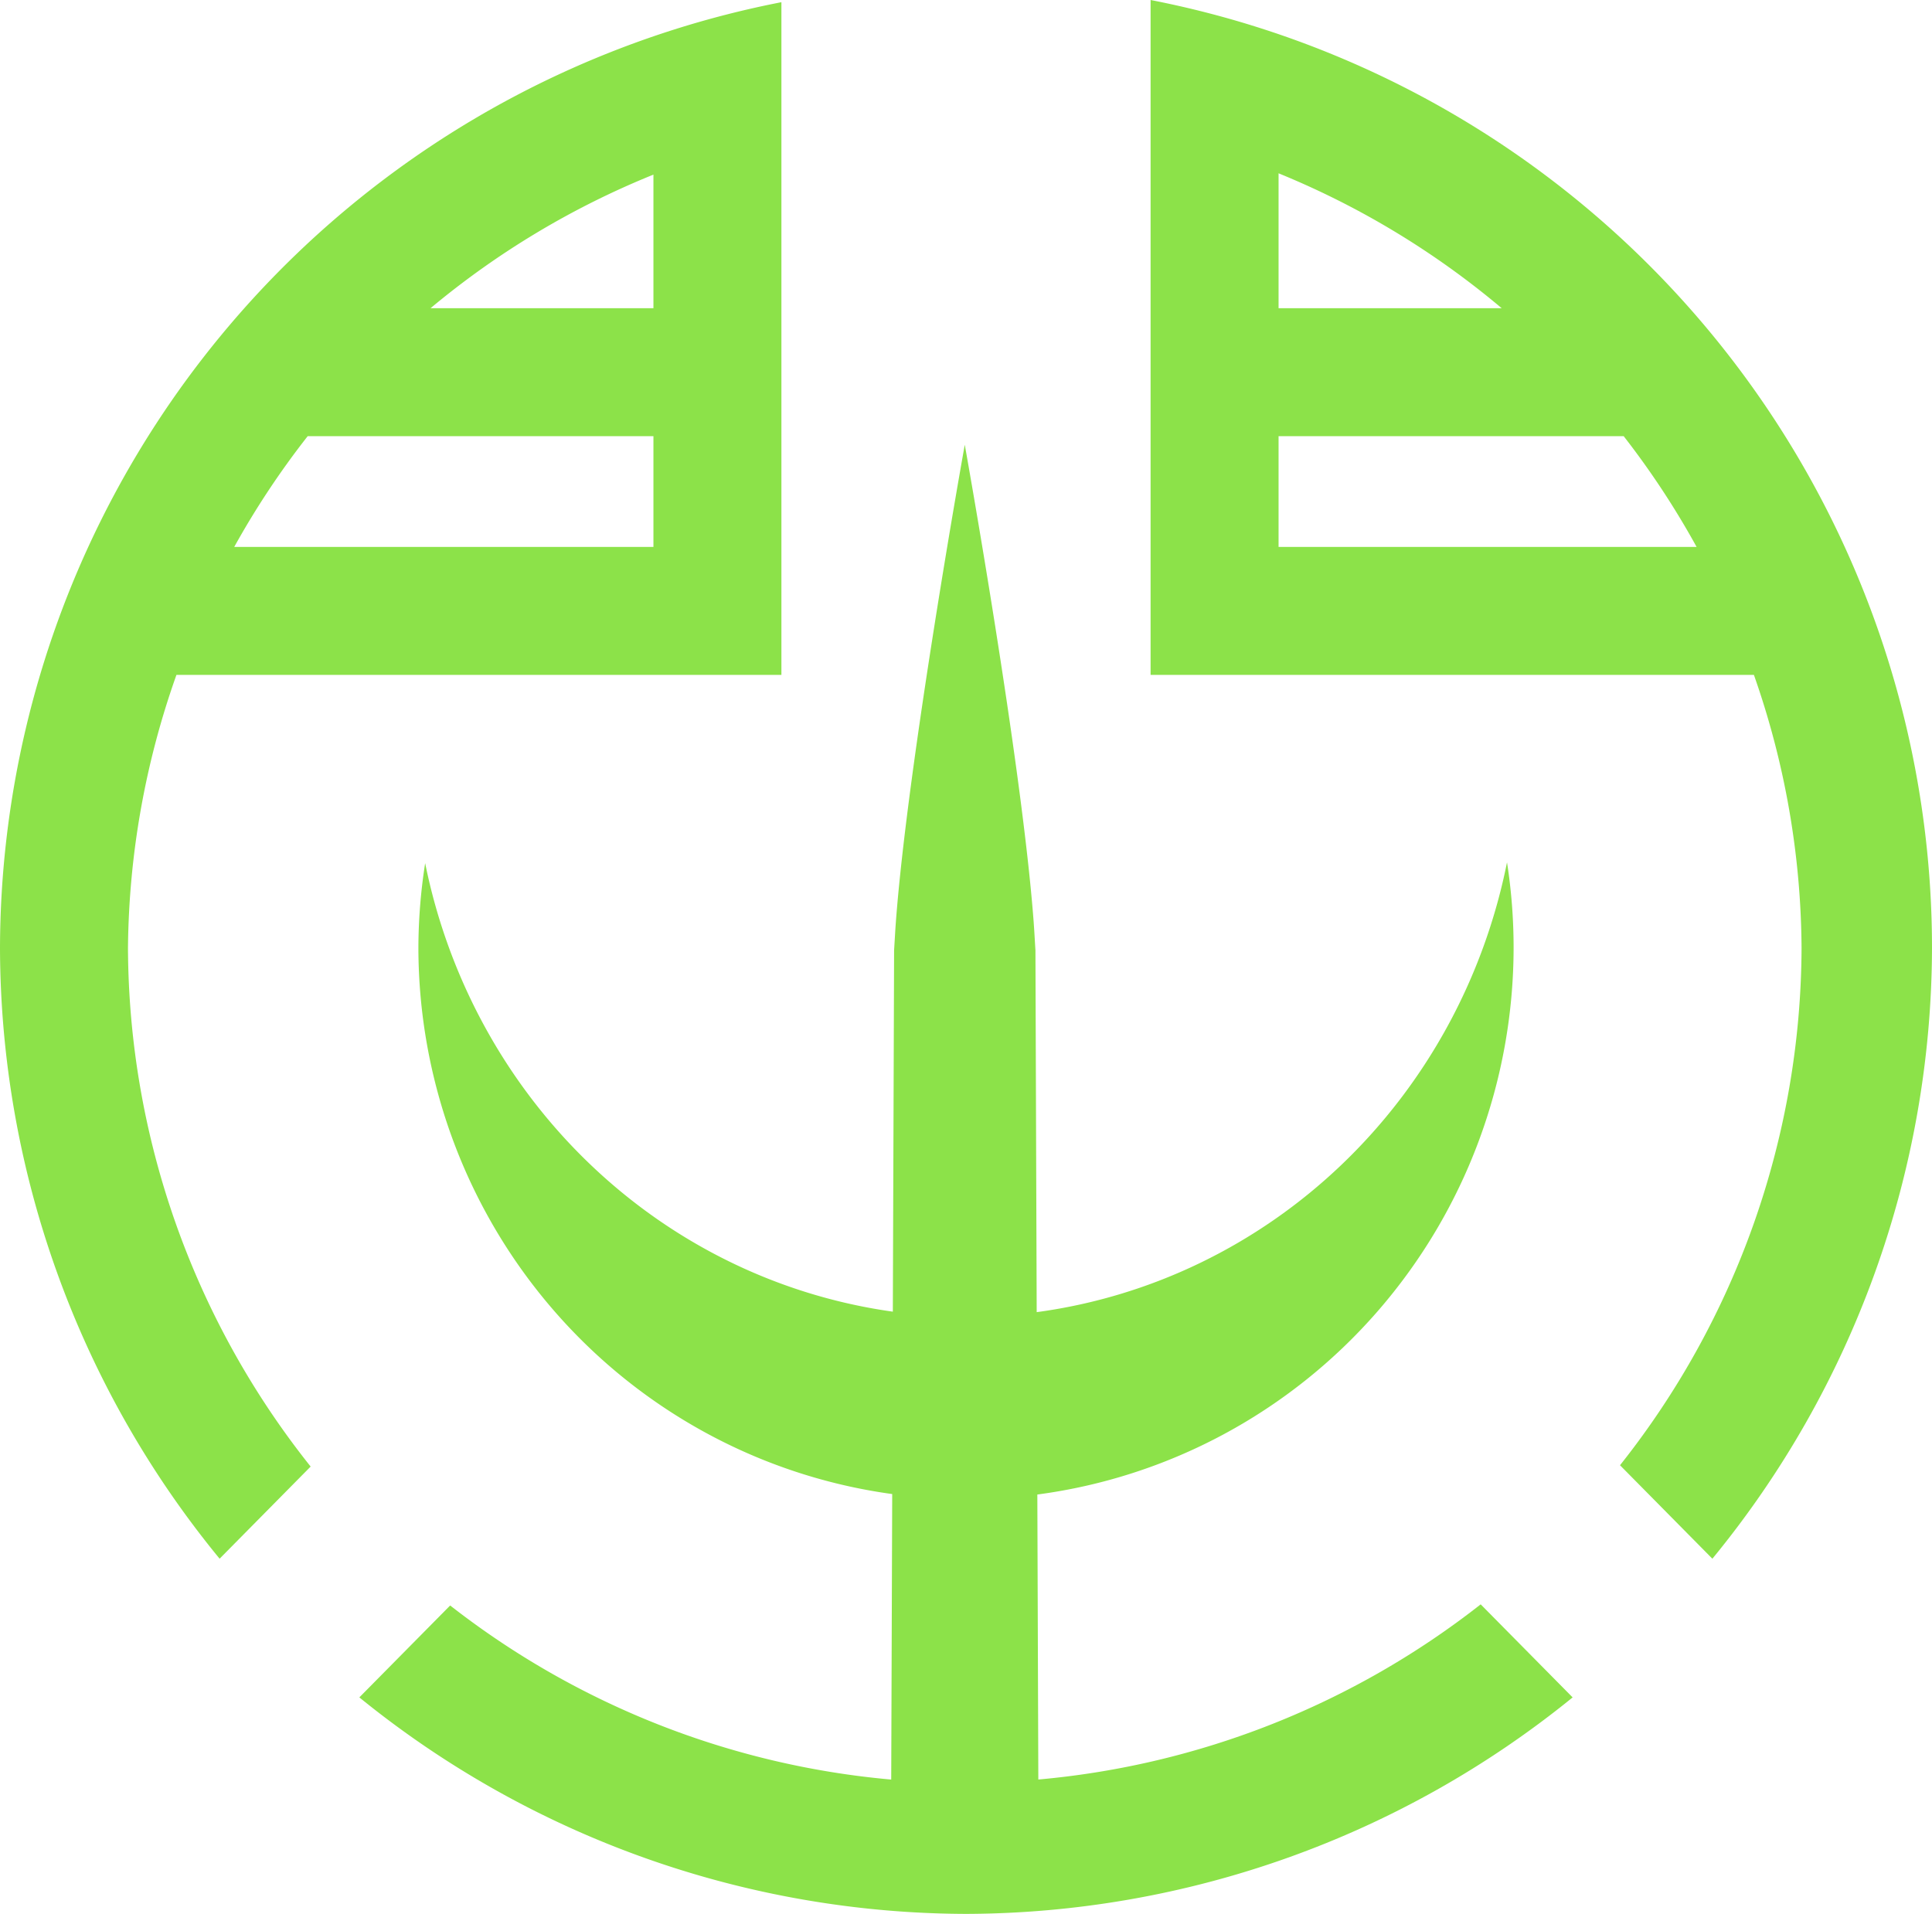 <?xml version="1.0" encoding="UTF-8" standalone="no"?>
<svg
   version="1.2"
   viewBox="0 0 347.858 344.638"
   width="347.858"
   height="344.638"
   id="svg1"
   sodipodi:docname="푸젠성 휘장.svg"
   inkscape:version="1.3 (0e150ed6c4, 2023-07-21)"
   xmlns:inkscape="http://www.inkscape.org/namespaces/inkscape"
   xmlns:sodipodi="http://sodipodi.sourceforge.net/DTD/sodipodi-0.dtd"
   xmlns="http://www.w3.org/2000/svg"
   xmlns:svg="http://www.w3.org/2000/svg">
  <defs
     id="defs1" />
  <sodipodi:namedview
     id="namedview1"
     pagecolor="#ffffff"
     bordercolor="#000000"
     borderopacity="0.25"
     inkscape:showpageshadow="2"
     inkscape:pageopacity="0.0"
     inkscape:pagecheckerboard="0"
     inkscape:deskcolor="#d1d1d1"
     inkscape:zoom="0.18592426"
     inkscape:cx="-1159.0741"
     inkscape:cy="-239.34477"
     inkscape:window-width="1920"
     inkscape:window-height="1009"
     inkscape:window-x="-8"
     inkscape:window-y="-8"
     inkscape:window-maximized="1"
     inkscape:current-layer="svg1" />
  <style
     id="style1">.a{fill:#8ce249}</style>
  <path
     id="path3"
     style="display:inline;fill:#8ce249;fill-opacity:1;fill-rule:evenodd;stroke-width:45;stroke-linecap:round"
     d="m 207.164,0 v 18.897 4.951 97.678 h 23.043 v -8.8e-4 h 85.584 a 150.665,150.665 0 0 1 8.581,49.183 150.665,150.665 0 0 1 -32.688,93.141 l 16.631,16.831 A 173.929,173.929 0 0 0 347.858,170.709 173.929,173.929 0 0 0 207.164,0 Z M 140.694,0.395 A 173.929,173.929 0 0 0 0,170.709 173.929,173.929 0 0 0 39.541,280.678 l 16.392,-16.591 A 150.665,150.665 0 0 1 23.043,170.709 150.665,150.665 0 0 1 31.77,121.525 h 85.881 v 8.9e-4 h 23.043 V 24.166 18.897 Z m 89.513,30.812 a 150.665,150.665 0 0 1 40.173,24.292 h -40.173 z M 117.651,31.444 v 24.055 H 77.52 A 150.665,150.665 0 0 1 117.651,31.444 Z M 55.4,78.542 H 117.651 V 98.483 H 42.175 A 150.665,150.665 0 0 1 55.4,78.542 Z m 174.807,0 H 292.343 a 150.665,150.665 0 0 1 13.129,19.941 h -75.265 z m -56.499,1.539 c 0,0 -10.259,57.095 -12.408,85.968 -0.118,1.592 -0.21,3.378 -0.317,5.057 l -0.227,65.088 a 99.705,102.538 0 0 1 -84.206,-80.764 98.597,99.404 0 0 0 -1.218,15.137 98.597,99.404 0 0 0 85.311,98.47 l -0.179,51.412 A 150.665,150.665 0 0 1 81.053,289.102 l -16.353,16.55 A 173.929,173.929 0 0 0 173.929,344.638 173.929,173.929 0 0 0 283.155,305.654 l -16.556,-16.756 a 150.665,150.665 0 0 1 -79.648,31.544 L 186.773,269.121 a 98.597,99.404 0 0 0 85.753,-98.555 98.597,99.404 0 0 0 -1.187,-15.282 99.705,102.538 0 0 1 -84.681,80.997 l -0.227,-65.176 c -0.107,-1.679 -0.198,-3.465 -0.317,-5.057 -2.149,-28.873 -12.408,-85.968 -12.408,-85.968 z" />
</svg>
